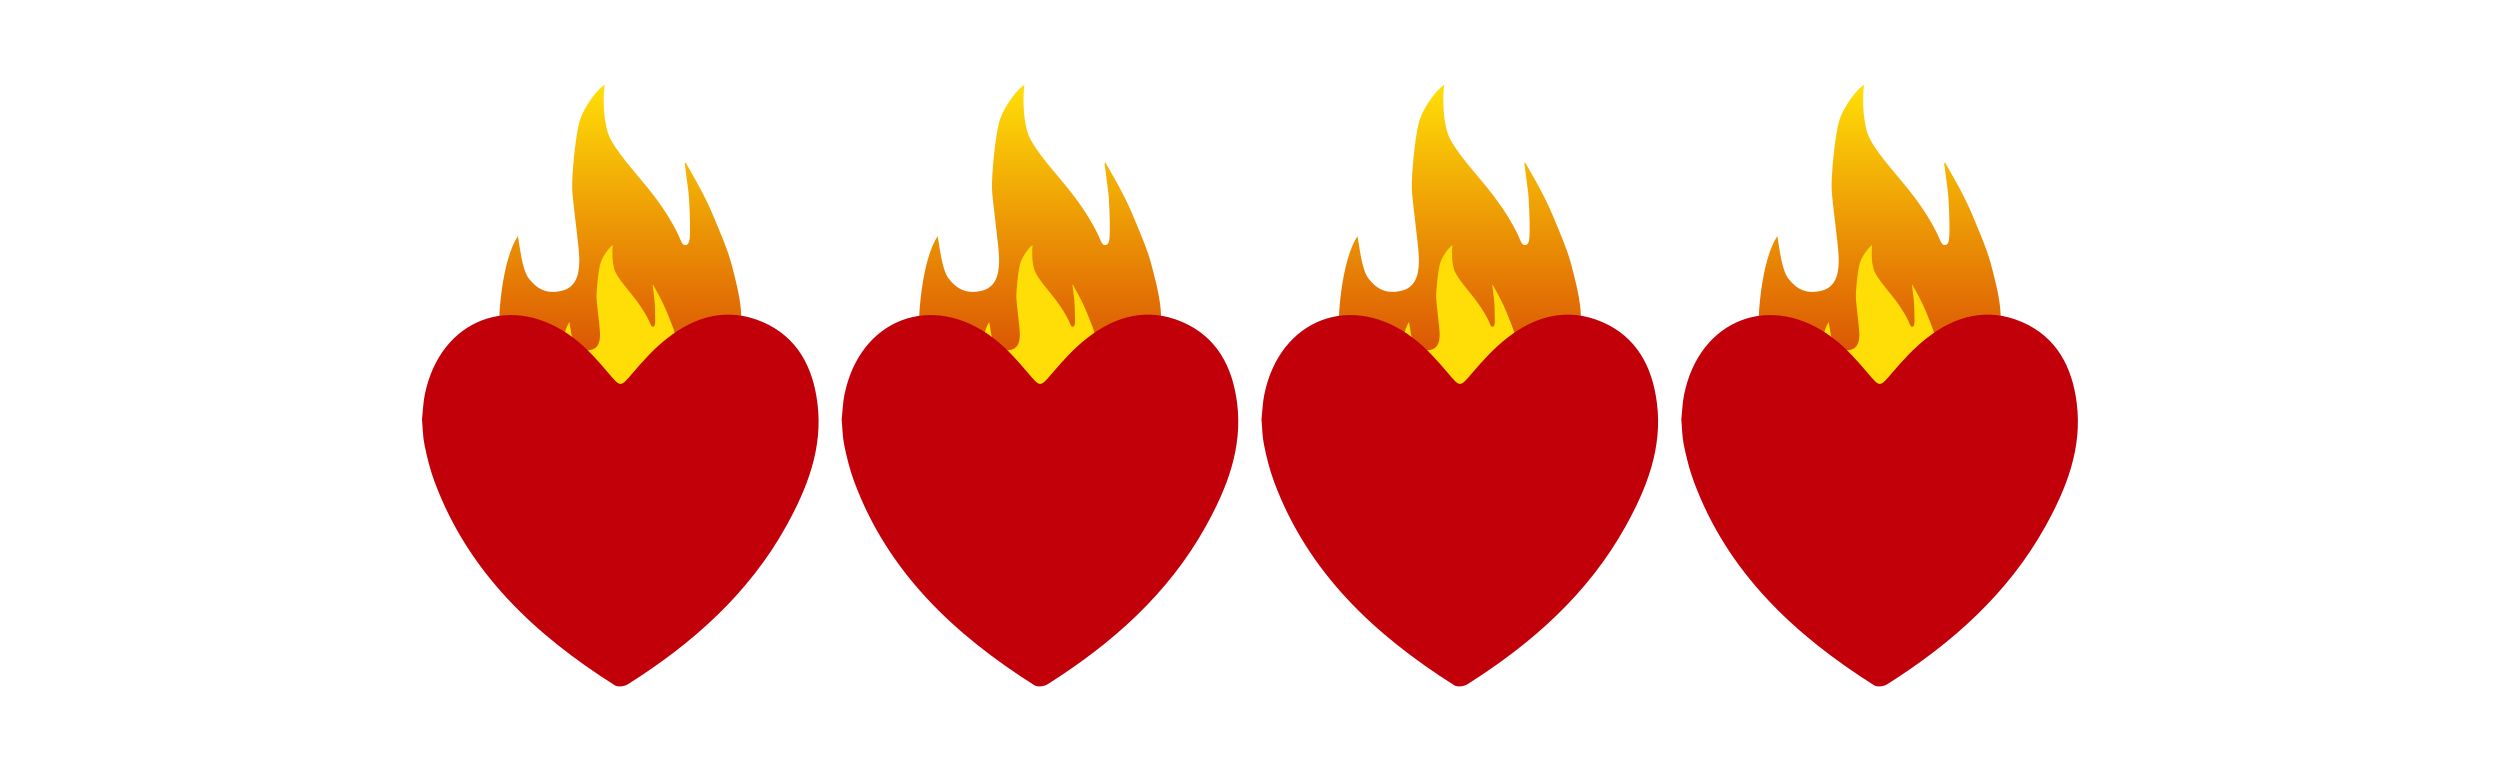 <svg xmlns="http://www.w3.org/2000/svg" xmlns:xlink="http://www.w3.org/1999/xlink" id="Layer_6" data-name="Layer 6" viewBox="0 0 188 58"><defs><style>      .cls-1 {        fill: url(#linear-gradient);      }      .cls-1, .cls-2, .cls-3, .cls-4, .cls-5, .cls-6 {        stroke-width: 0px;      }      .cls-2 {        fill: url(#linear-gradient-2);      }      .cls-3 {        fill: url(#linear-gradient-3);      }      .cls-4 {        fill: #c1000a;      }      .cls-5 {        fill: #ffde08;      }      .cls-6 {        fill: url(#linear-gradient-4);      }    </style><linearGradient id="linear-gradient" x1="109.78" y1="6.38" x2="109.78" y2="34.78" gradientUnits="userSpaceOnUse"><stop offset="0" stop-color="#ffdf07"></stop><stop offset=".77" stop-color="#d84a03"></stop></linearGradient><linearGradient id="linear-gradient-2" x1="141.35" y1="6.38" x2="141.35" xlink:href="#linear-gradient"></linearGradient><linearGradient id="linear-gradient-3" x1="46.65" x2="46.65" xlink:href="#linear-gradient"></linearGradient><linearGradient id="linear-gradient-4" x1="78.22" y1="6.38" x2="78.22" xlink:href="#linear-gradient"></linearGradient></defs><g><g><path class="cls-1" d="M115.52,33.02c-.69.53-1.48.92-2.33,1.16-1.58.46-4.48,1.04-6.96.07-1.99-.78-5.12-3.51-5.47-6.91-.36-3.43.19-7.89,1.32-9.58.15.67.29,2.5.84,3.2s1.27,1.21,2.5.9,1.3-1.61,1.28-2.49-.49-4.18-.53-5.14.22-3.87.54-5.05,1.47-2.61,1.9-2.79c-.09.47-.17,2.36.26,3.64s2.36,3.26,3.39,4.62,1.47,2.19,1.75,2.73c.32.6.38,1.06.66,1.05.31,0,.35-.38.36-1.02s-.04-2.44-.13-3.07l-.27-2.06s.05-.07.08-.03c.48.84,1.4,2.37,2.06,3.96.72,1.73,1.09,2.6,1.34,3.52s.64,2.38.74,3.51.08,3.41-.12,4.4c-.17.88-.81,3.07-2.04,4.33-.41.42-.82.77-1.18,1.04Z"></path><path class="cls-5" d="M112.63,31.99c-.35.27-.74.47-1.16.59-.79.23-2.24.52-3.47.02-.99-.4-2.54-1.8-2.71-3.52-.17-1.74.11-4.01.67-4.87.07.34.14,1.27.41,1.63s.63.62,1.25.46.65-.81.64-1.26-.24-2.13-.26-2.62.12-1.97.28-2.57.74-1.32.95-1.42c-.05.24-.09,1.2.12,1.85s1.17,1.66,1.68,2.36.73,1.12.87,1.39c.16.31.19.54.33.54.16,0,.18-.19.18-.52s-.02-1.24-.06-1.56l-.13-1.05s.03-.03.04-.01c.24.43.69,1.21,1.02,2.02.36.88.54,1.32.66,1.79s.32,1.21.36,1.79.03,1.73-.07,2.24c-.09.45-.41,1.56-1.03,2.2-.21.21-.41.39-.59.53Z"></path></g><path class="cls-4" d="M94.87,31.49c.07-.62.08-1.21.2-1.79,1.15-5.74,6.61-7.82,11.25-4.24.95.73,1.77,1.66,2.55,2.58.93,1.1.91,1.1,1.82.03.81-.95,1.66-1.89,2.64-2.65,2.13-1.67,4.55-2.32,7.14-1.21,2.63,1.13,3.79,3.4,4.13,6.1.43,3.37-.76,6.39-2.35,9.26-2.83,5.09-7.05,8.82-11.91,11.89-.25.16-.74.22-.97.08-6-3.8-11.03-8.48-13.57-15.34-.33-.89-.56-1.83-.75-2.76-.13-.64-.13-1.32-.19-1.95Z"></path></g><g><g><path class="cls-2" d="M147.09,33.02c-.69.53-1.48.92-2.33,1.16-1.58.46-4.48,1.04-6.96.07-1.99-.78-5.12-3.51-5.47-6.91-.36-3.43.19-7.89,1.32-9.58.15.67.29,2.5.84,3.2s1.27,1.21,2.5.9,1.3-1.61,1.28-2.49c-.02-.89-.49-4.18-.53-5.14s.22-3.87.54-5.05,1.47-2.61,1.9-2.79c-.09.47-.17,2.36.26,3.64s2.36,3.26,3.39,4.62,1.47,2.19,1.75,2.73c.32.6.38,1.06.66,1.05.31,0,.35-.38.36-1.02s-.04-2.44-.13-3.07l-.27-2.06s.05-.07.08-.03c.48.84,1.4,2.37,2.06,3.96.72,1.73,1.09,2.6,1.34,3.52s.64,2.38.74,3.51.08,3.41-.12,4.4c-.17.88-.81,3.07-2.04,4.33-.41.42-.82.77-1.18,1.04Z"></path><path class="cls-5" d="M144.19,31.99c-.35.27-.74.47-1.16.59-.79.23-2.24.52-3.47.02-.99-.4-2.54-1.8-2.71-3.52s.11-4.01.67-4.87c.07.34.14,1.27.41,1.63s.63.62,1.25.46.65-.81.64-1.26-.24-2.13-.26-2.62.12-1.97.28-2.57.74-1.32.95-1.42c-.05.24-.09,1.2.12,1.85s1.17,1.66,1.68,2.36.73,1.12.87,1.39c.16.31.19.54.33.54.16,0,.18-.19.18-.52s-.02-1.24-.06-1.56l-.13-1.05s.03-.03.04-.01c.24.43.69,1.21,1.02,2.02.36.88.54,1.32.66,1.79s.32,1.21.36,1.79.03,1.73-.07,2.24c-.09.45-.41,1.56-1.03,2.2-.21.21-.41.39-.59.53Z"></path></g><path class="cls-4" d="M126.44,31.49c.07-.62.08-1.21.2-1.79,1.15-5.74,6.61-7.82,11.25-4.24.95.73,1.77,1.66,2.55,2.58.93,1.1.91,1.1,1.82.03.81-.95,1.66-1.89,2.64-2.65,2.13-1.67,4.55-2.32,7.14-1.21,2.63,1.13,3.79,3.4,4.13,6.1.43,3.37-.76,6.39-2.35,9.26-2.83,5.09-7.05,8.82-11.91,11.89-.25.16-.74.22-.97.08-6-3.8-11.03-8.48-13.57-15.34-.33-.89-.56-1.83-.75-2.76-.13-.64-.13-1.32-.19-1.95Z"></path></g><g><g><path class="cls-3" d="M52.38,33.02c-.69.53-1.48.92-2.33,1.16-1.58.46-4.48,1.04-6.96.07-1.99-.78-5.12-3.51-5.47-6.91-.36-3.43.19-7.89,1.32-9.58.15.67.29,2.5.84,3.2s1.27,1.21,2.5.9,1.3-1.61,1.28-2.49c-.02-.89-.49-4.18-.53-5.14s.22-3.87.54-5.05,1.47-2.61,1.9-2.79c-.09.47-.17,2.36.26,3.64s2.36,3.26,3.39,4.62c1.03,1.36,1.47,2.19,1.75,2.73.32.6.38,1.06.66,1.05.31,0,.35-.38.36-1.02s-.04-2.44-.13-3.07l-.27-2.06s.05-.07.08-.03c.48.84,1.4,2.37,2.06,3.96.72,1.73,1.09,2.6,1.34,3.52s.64,2.38.74,3.51.08,3.41-.12,4.4c-.17.88-.81,3.07-2.04,4.33-.41.42-.82.77-1.18,1.04Z"></path><path class="cls-5" d="M49.49,31.99c-.35.27-.74.47-1.16.59-.79.23-2.24.52-3.47.02-.99-.4-2.54-1.8-2.71-3.52-.17-1.74.11-4.01.67-4.87.07.34.14,1.27.41,1.63s.63.62,1.25.46.65-.81.64-1.26-.24-2.13-.26-2.62.12-1.97.28-2.57.74-1.32.95-1.42c-.05.24-.09,1.2.12,1.85s1.17,1.66,1.68,2.36.73,1.12.87,1.39c.16.31.19.54.33.54.16,0,.18-.19.18-.52s-.02-1.24-.06-1.56l-.13-1.05s.03-.03.04-.01c.24.43.69,1.21,1.02,2.02.36.88.54,1.32.66,1.79s.32,1.21.36,1.79.03,1.73-.07,2.24c-.09.45-.41,1.56-1.03,2.2-.21.21-.41.39-.59.53Z"></path></g><path class="cls-4" d="M31.74,31.49c.07-.62.08-1.21.2-1.79,1.15-5.74,6.61-7.82,11.25-4.24.95.73,1.77,1.66,2.55,2.58.93,1.1.91,1.1,1.82.03.81-.95,1.66-1.89,2.64-2.65,2.13-1.67,4.55-2.32,7.14-1.21,2.63,1.13,3.79,3.4,4.13,6.1.43,3.37-.76,6.39-2.35,9.26-2.83,5.09-7.05,8.82-11.91,11.89-.25.16-.74.22-.97.08-6-3.8-11.03-8.48-13.57-15.34-.33-.89-.56-1.83-.75-2.76-.13-.64-.13-1.32-.19-1.95Z"></path></g><g><g><path class="cls-6" d="M83.95,33.02c-.69.53-1.48.92-2.33,1.16-1.58.46-4.48,1.04-6.96.07-1.99-.78-5.12-3.51-5.47-6.91s.19-7.89,1.32-9.58c.15.67.29,2.5.84,3.2s1.27,1.21,2.5.9,1.3-1.61,1.28-2.49c-.02-.89-.49-4.18-.53-5.14s.22-3.87.54-5.05,1.47-2.61,1.9-2.79c-.09.47-.17,2.36.26,3.64s2.36,3.26,3.39,4.62,1.47,2.19,1.75,2.73c.32.6.38,1.06.66,1.05.31,0,.35-.38.36-1.02s-.04-2.44-.13-3.07l-.27-2.06s.05-.07.08-.03c.48.84,1.4,2.37,2.06,3.96.72,1.73,1.09,2.6,1.34,3.52s.64,2.38.74,3.51c.1,1.13.08,3.41-.12,4.4-.17.88-.81,3.07-2.04,4.33-.41.42-.82.77-1.18,1.04Z"></path><path class="cls-5" d="M81.06,31.99c-.35.27-.74.47-1.16.59-.79.23-2.24.52-3.47.02-.99-.4-2.54-1.8-2.71-3.52-.17-1.74.11-4.01.67-4.87.07.34.14,1.27.41,1.63s.63.62,1.25.46.65-.81.64-1.26-.24-2.13-.26-2.62.12-1.97.28-2.57.74-1.32.95-1.42c-.05.24-.09,1.2.12,1.85s1.17,1.66,1.68,2.36.73,1.12.87,1.39c.16.31.19.54.33.54.16,0,.18-.19.18-.52s-.02-1.24-.06-1.56l-.13-1.05s.03-.03.04-.01c.24.43.69,1.21,1.02,2.02.36.88.54,1.32.66,1.79s.32,1.21.36,1.79.03,1.73-.07,2.24c-.09.45-.41,1.56-1.03,2.2-.21.21-.41.39-.59.53Z"></path></g><path class="cls-4" d="M63.3,31.49c.07-.62.08-1.21.2-1.79,1.15-5.74,6.61-7.82,11.25-4.24.95.73,1.77,1.66,2.55,2.58.93,1.1.91,1.1,1.82.03.81-.95,1.66-1.89,2.64-2.65,2.13-1.67,4.55-2.32,7.14-1.21,2.63,1.13,3.79,3.4,4.13,6.1.43,3.37-.76,6.39-2.35,9.26-2.83,5.09-7.05,8.82-11.91,11.89-.25.16-.74.22-.97.08-6-3.8-11.03-8.48-13.57-15.34-.33-.89-.56-1.83-.75-2.76-.13-.64-.13-1.32-.19-1.95Z"></path></g></svg>